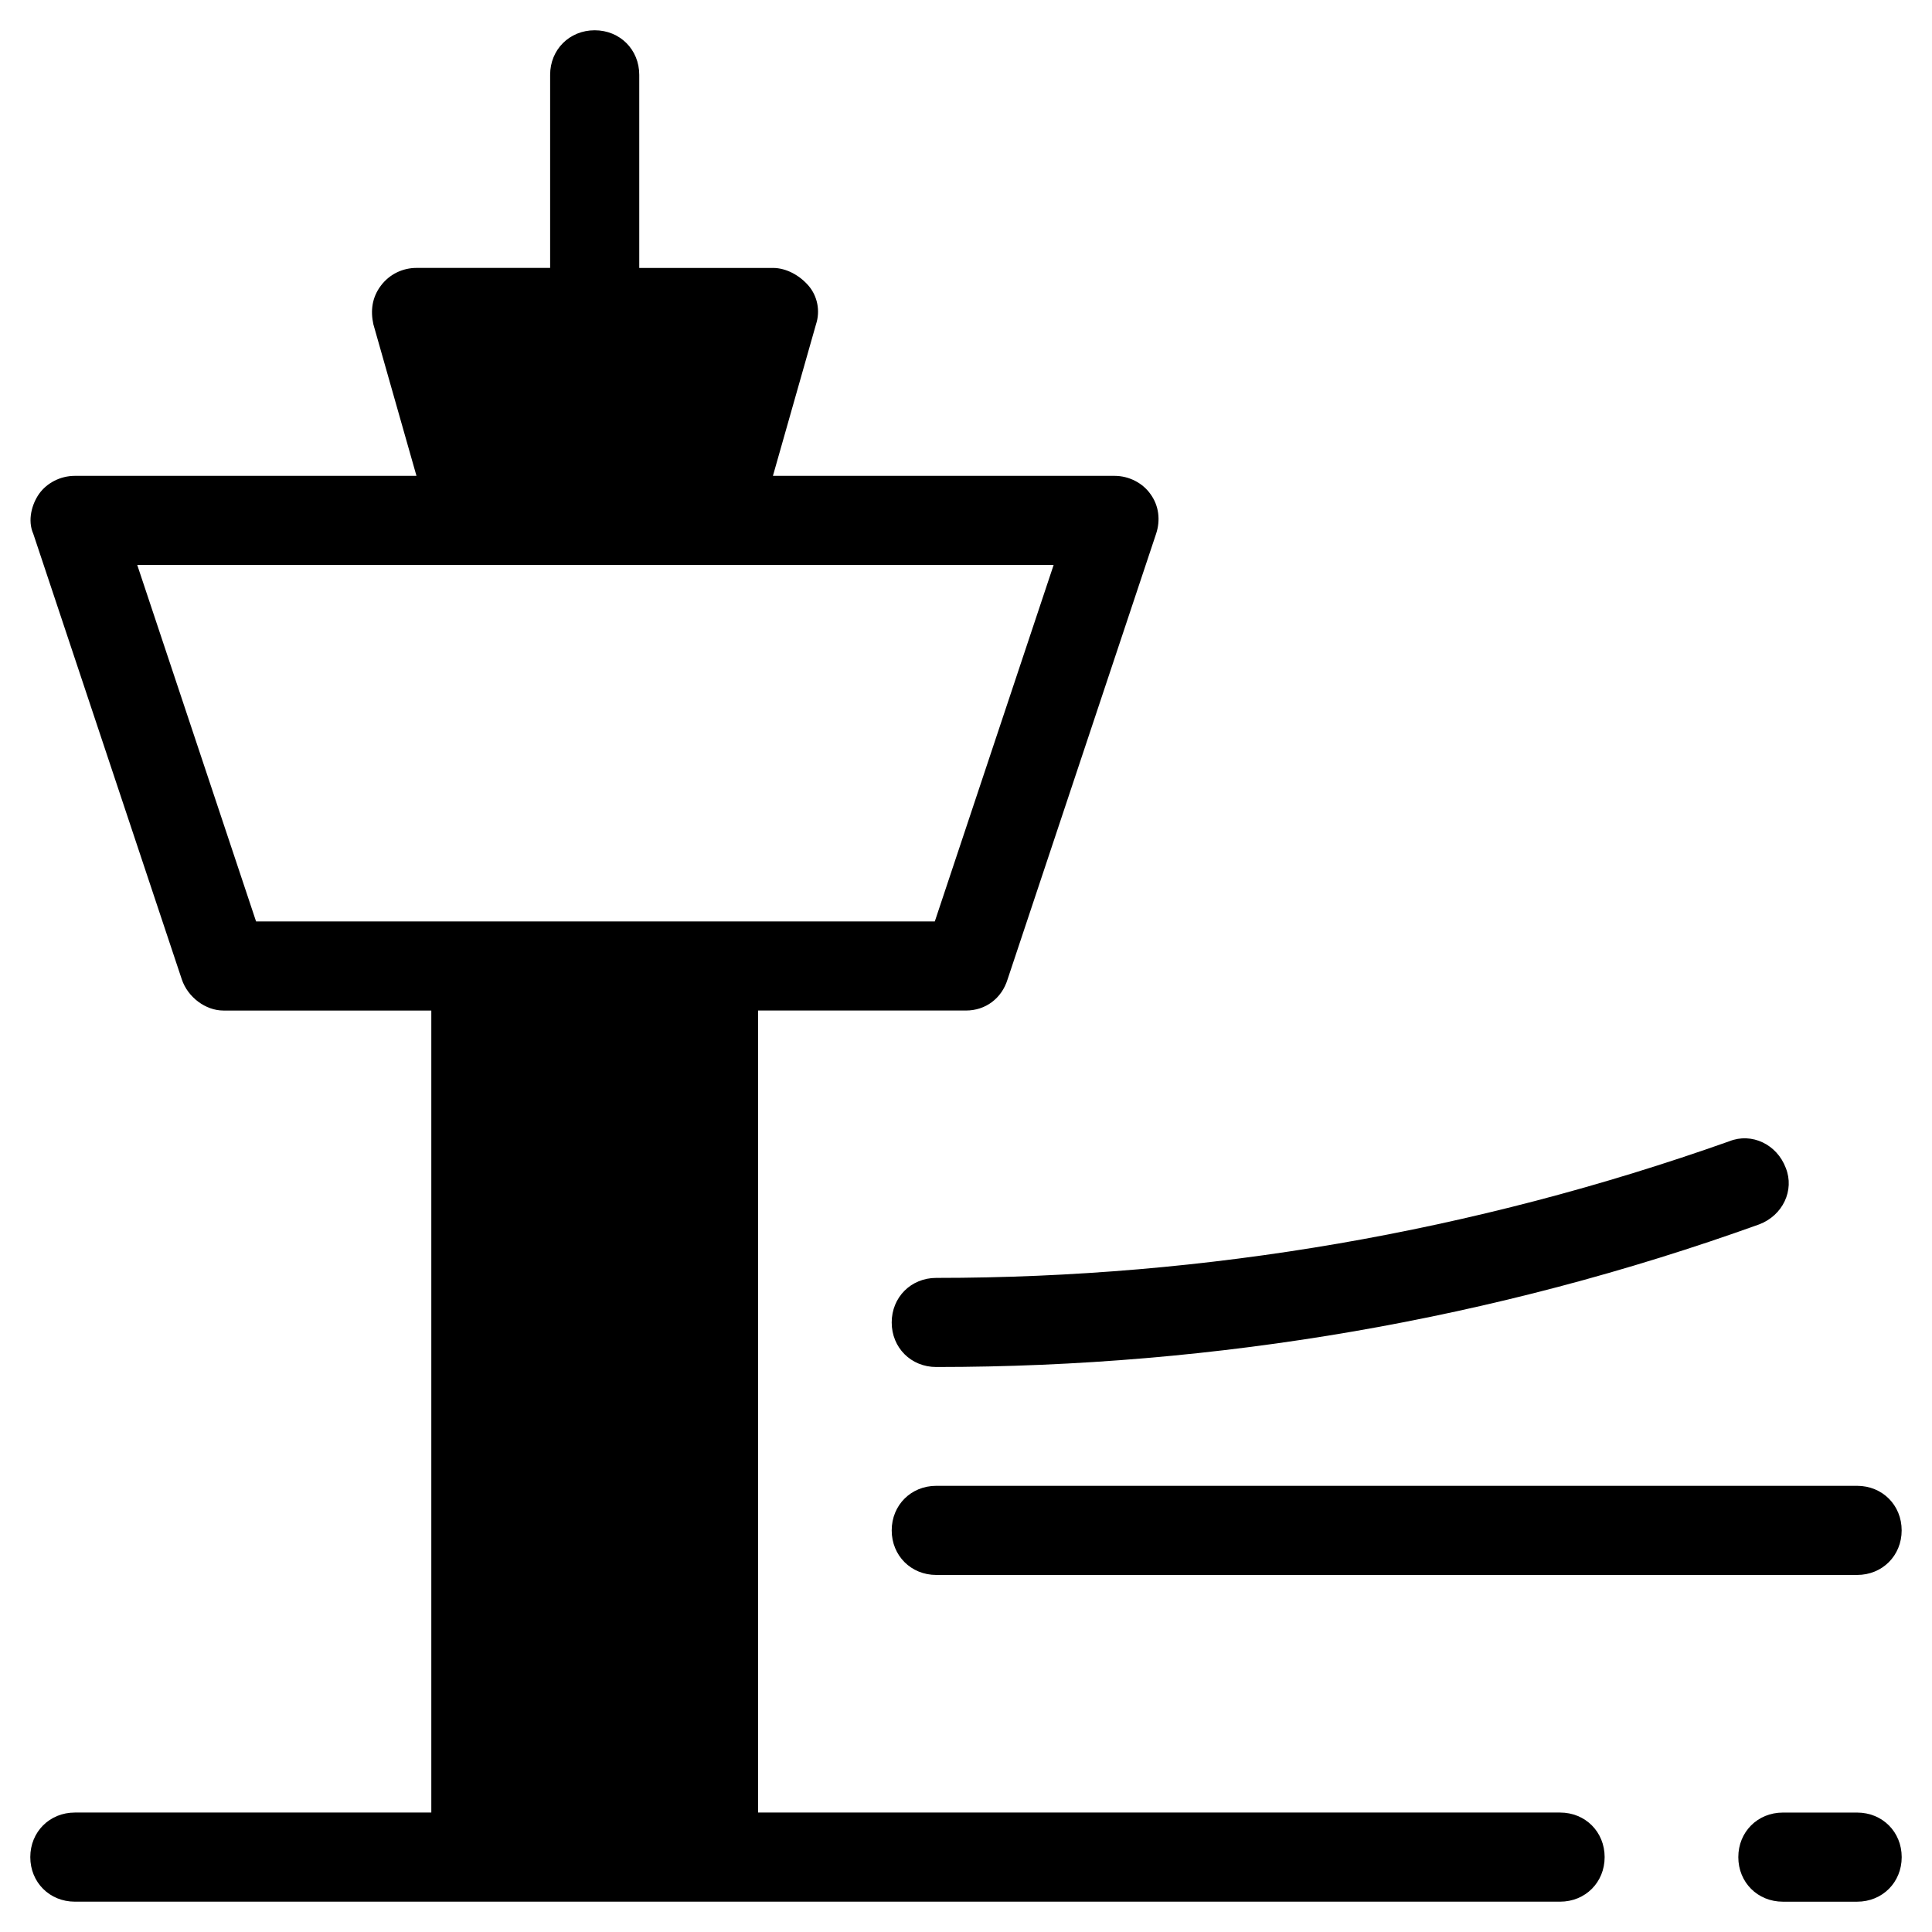 <?xml version="1.0" encoding="UTF-8"?>
<!-- Uploaded to: SVG Repo, www.svgrepo.com, Generator: SVG Repo Mixer Tools -->
<svg fill="#000000" width="800px" height="800px" version="1.1" viewBox="144 144 512 512" xmlns="http://www.w3.org/2000/svg">
 <g>
  <path d="m400 411.8c5.117 0 9.445-3.148 11.02-8.266l39.359-118.08c1.18-3.543 0.789-7.477-1.574-10.629-1.969-2.75-5.512-4.719-9.445-4.719h-90.527l11.414-40.148c1.18-3.543 0.395-7.477-1.969-10.234-2.363-2.754-5.906-4.719-9.445-4.719h-35.426v-51.172c0-6.691-5.117-11.809-11.809-11.809s-11.809 5.117-11.809 11.809v51.168h-35.426c-3.543 0-7.086 1.574-9.445 4.723-2.363 3.148-2.754 6.691-1.969 10.234l11.418 40.148h-90.531c-3.938 0-7.477 1.969-9.445 4.723-1.969 2.758-3.148 7.086-1.574 10.629l39.359 118.08c1.574 4.723 6.297 8.266 11.02 8.266h55.105v212.54h-94.465c-6.691 0-11.809 5.117-11.809 11.809s5.117 11.809 11.809 11.809h393.6c6.691 0 11.809-5.117 11.809-11.809s-5.117-11.809-11.809-11.809h-212.54v-212.55zm-188.14-23.613-31.488-94.465h242.85l-31.488 94.465z"/>
  <path d="m636.16 624.35h-19.68c-6.691 0-11.809 5.117-11.809 11.809s5.117 11.809 11.809 11.809h19.68c6.691 0 11.809-5.117 11.809-11.809s-5.117-11.809-11.809-11.809z"/>
  <path d="m636.16 537.76h-244.04c-6.691 0-11.809 5.117-11.809 11.809s5.117 11.809 11.809 11.809h244.03c6.691 0 11.809-5.117 11.809-11.809 0.004-6.691-5.113-11.809-11.805-11.809z"/>
  <path d="m392.12 506.27c74.391 0 147.99-12.594 218.05-37.785 6.297-2.363 9.445-9.055 7.086-14.957-2.363-6.297-9.055-9.445-14.957-7.086-67.699 24.012-138.55 36.215-210.18 36.215-6.691 0-11.809 5.117-11.809 11.809 0.004 6.688 5.117 11.805 11.809 11.805z"/>
 </g>
</svg>